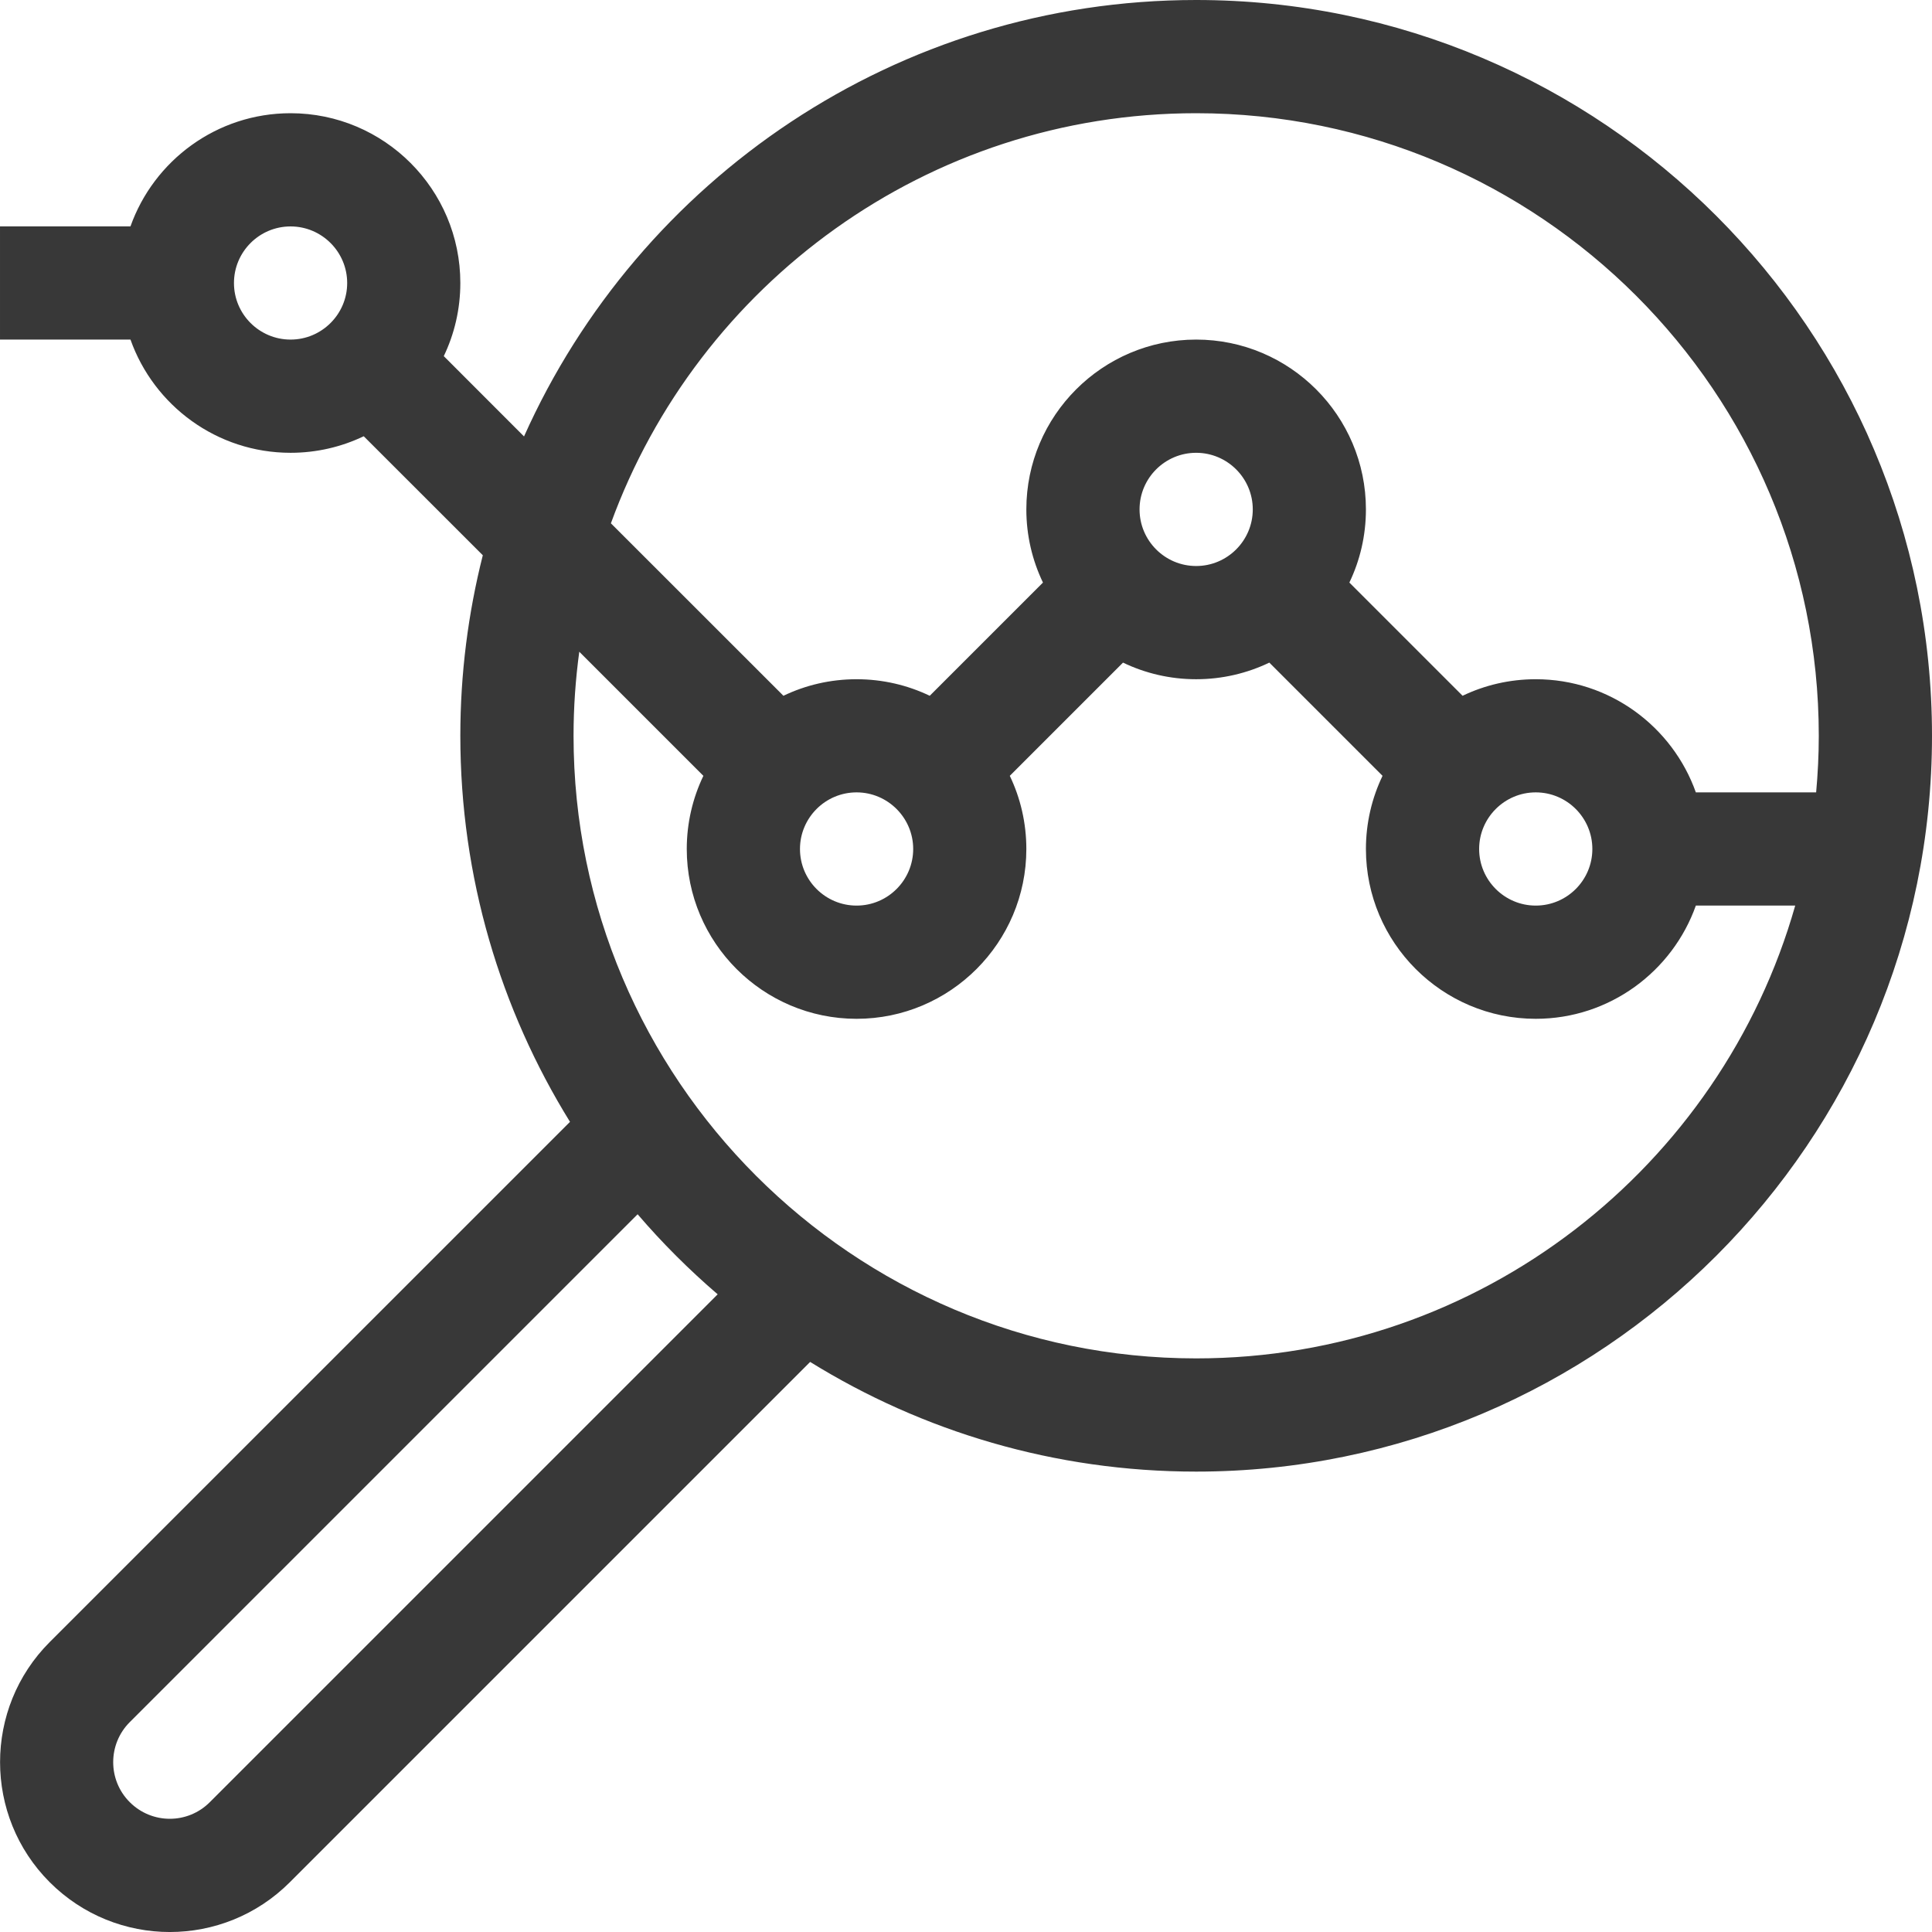 <?xml version="1.0" encoding="UTF-8"?> <svg xmlns="http://www.w3.org/2000/svg" width="30" height="30" viewBox="0 0 30 30" fill="none"> <g clip-path="url(#clip0_82_5417)"> <path d="M4.512 7.031C4.918 7.031 5.303 6.939 5.648 6.774L7.497 8.622C7.27 9.52 7.148 10.459 7.148 11.425C7.148 13.622 7.772 15.676 8.851 17.42L0.772 25.498C-0.256 26.526 -0.256 28.199 0.772 29.227C1.803 30.258 3.471 30.258 4.501 29.227L12.58 21.148C14.323 22.227 16.377 22.851 18.574 22.851C24.874 22.851 30 17.726 30 11.425C30 5.126 24.874 0 18.574 0C13.928 0 9.922 2.787 8.137 6.777L6.891 5.53C7.056 5.186 7.148 4.801 7.148 4.394C7.148 2.94 5.966 1.758 4.512 1.758C3.366 1.758 2.389 2.493 2.026 3.515H3.05176e-05V5.273H2.026C2.389 6.296 3.366 7.031 4.512 7.031ZM3.258 27.984C2.915 28.328 2.359 28.328 2.015 27.984C1.672 27.642 1.672 27.084 2.015 26.741L9.901 18.855C10.283 19.301 10.699 19.716 11.144 20.098L3.258 27.984ZM18.574 21.093C13.243 21.093 8.906 16.756 8.906 11.425C8.906 10.983 8.937 10.547 8.995 10.12L10.922 12.047C10.757 12.391 10.664 12.777 10.664 13.183C10.664 14.637 11.847 15.82 13.301 15.82C14.754 15.82 15.937 14.637 15.937 13.183C15.937 12.777 15.845 12.391 15.68 12.047L17.438 10.289C17.782 10.454 18.167 10.547 18.574 10.547C18.98 10.547 19.366 10.454 19.71 10.289L21.468 12.047C21.303 12.391 21.21 12.777 21.21 13.183C21.21 14.637 22.393 15.82 23.847 15.82C24.993 15.82 25.97 15.084 26.333 14.062H27.876C26.726 18.115 22.991 21.093 18.574 21.093ZM14.18 13.183C14.18 13.668 13.785 14.062 13.301 14.062C12.816 14.062 12.422 13.668 12.422 13.183C12.422 12.699 12.816 12.304 13.301 12.304C13.785 12.304 14.18 12.699 14.18 13.183ZM18.574 8.789C18.089 8.789 17.695 8.395 17.695 7.91C17.695 7.425 18.089 7.031 18.574 7.031C19.058 7.031 19.453 7.425 19.453 7.91C19.453 8.395 19.058 8.789 18.574 8.789ZM23.847 12.304C24.332 12.304 24.726 12.699 24.726 13.183C24.726 13.668 24.332 14.062 23.847 14.062C23.363 14.062 22.968 13.668 22.968 13.183C22.968 12.699 23.363 12.304 23.847 12.304ZM18.574 1.758C23.905 1.758 28.242 6.095 28.242 11.425C28.242 11.722 28.227 12.015 28.201 12.304H26.333C25.97 11.282 24.993 10.547 23.847 10.547C23.441 10.547 23.055 10.639 22.711 10.804L20.953 9.046C21.118 8.702 21.21 8.317 21.21 7.91C21.21 6.456 20.028 5.273 18.574 5.273C17.12 5.273 15.937 6.456 15.937 7.91C15.937 8.317 16.03 8.702 16.195 9.046L14.437 10.804C14.092 10.639 13.707 10.547 13.301 10.547C12.894 10.547 12.509 10.639 12.165 10.804L9.486 8.126C10.838 4.415 14.401 1.758 18.574 1.758ZM4.512 3.516C4.996 3.516 5.391 3.91 5.391 4.395C5.391 4.879 4.996 5.273 4.512 5.273C4.027 5.273 3.633 4.879 3.633 4.395C3.633 3.91 4.027 3.516 4.512 3.516Z" fill="#383838"></path> </g> <defs> <clipPath id="clip0_82_5417"> <rect width="30" height="30" fill="white"></rect> </clipPath> </defs> </svg> 